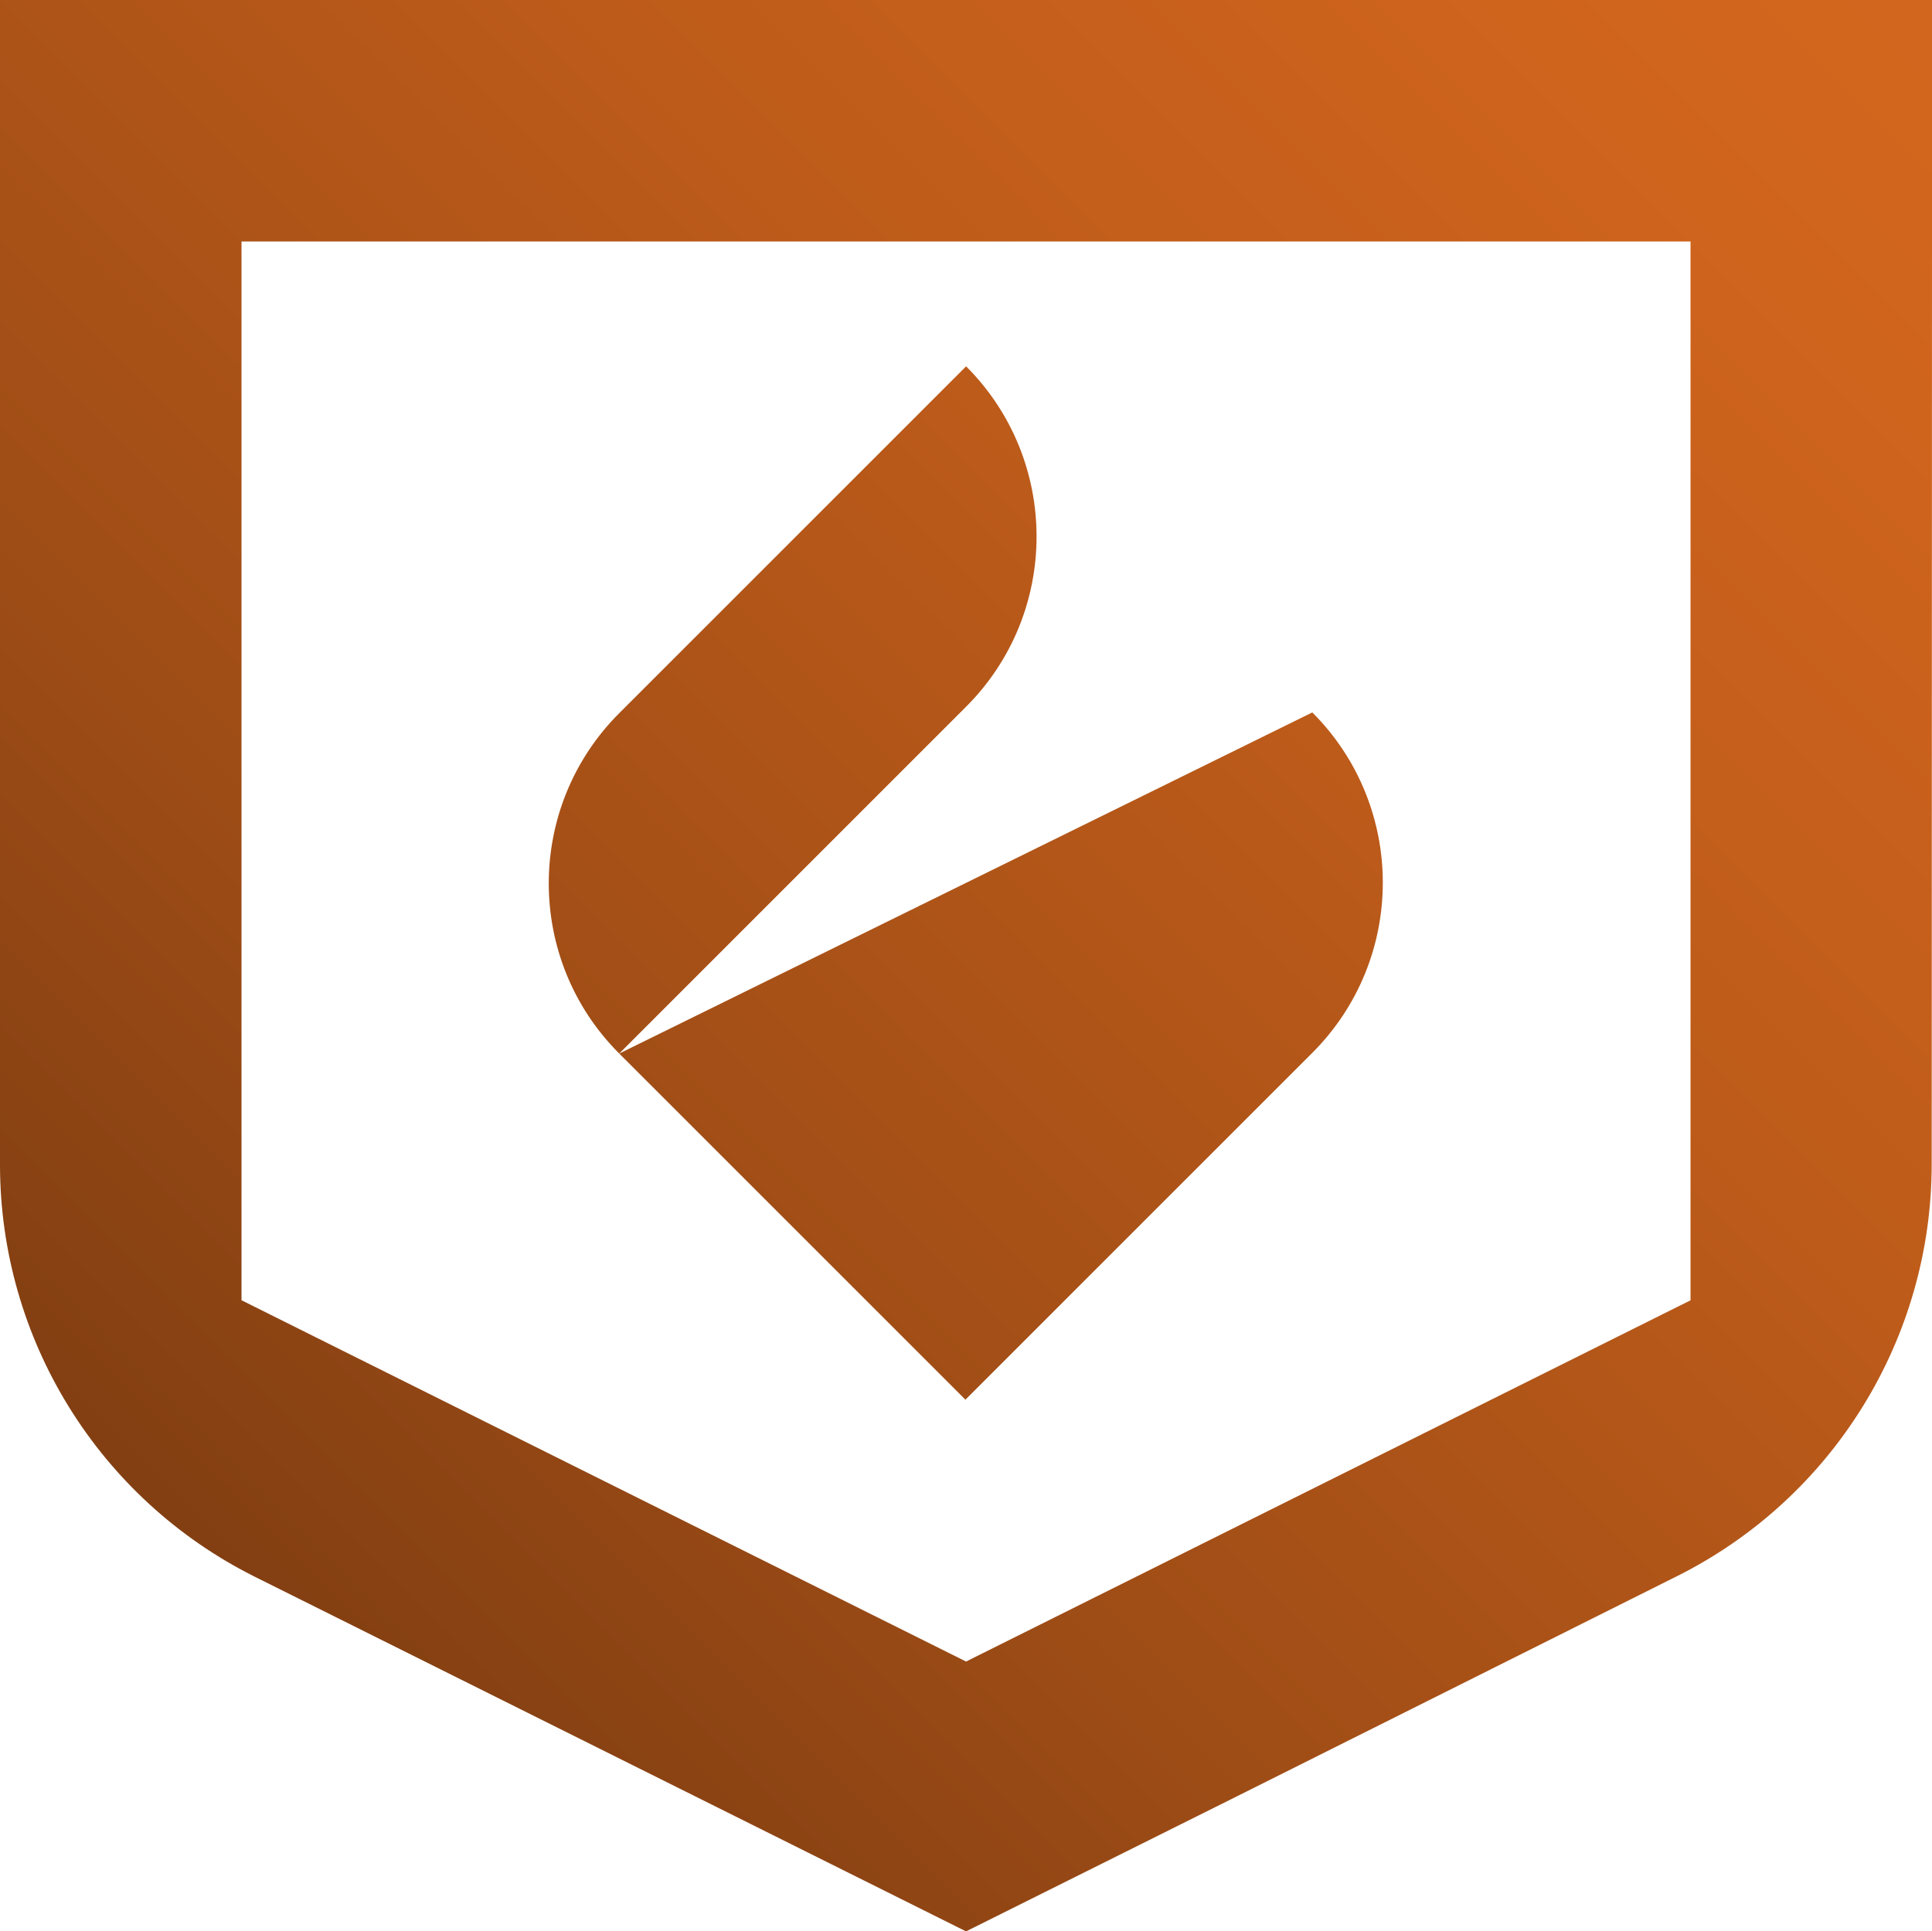<?xml version="1.0" encoding="UTF-8"?>
<svg id="Camada_2" data-name="Camada 2" xmlns="http://www.w3.org/2000/svg" xmlns:xlink="http://www.w3.org/1999/xlink" viewBox="0 0 440.06 439.97">
  <defs>
    <style>
      .cls-1 {
        fill: url(#Gradiente_sem_nome_3-2);
      }

      .cls-2 {
        fill: url(#Gradiente_sem_nome_3-3);
      }

      .cls-3 {
        fill: url(#Gradiente_sem_nome_3);
      }
    </style>
    <linearGradient id="Gradiente_sem_nome_3" data-name="Gradiente sem nome 3" x1="436.37" y1="-62.04" x2="-167.81" y2="542.14" gradientUnits="userSpaceOnUse">
      <stop offset="0" stop-color="#d6681e"/>
      <stop offset=".13" stop-color="#cf641d"/>
      <stop offset=".3" stop-color="#bd5b1a"/>
      <stop offset=".51" stop-color="#9f4d16"/>
      <stop offset=".74" stop-color="#753810"/>
      <stop offset=".99" stop-color="#401e08"/>
      <stop offset="1" stop-color="#3d1d08"/>
    </linearGradient>
    <linearGradient id="Gradiente_sem_nome_3-2" data-name="Gradiente sem nome 3" x1="420.34" y1="-78.06" x2="-183.83" y2="526.11" gradientTransform="translate(167.24 -80.3) rotate(45)" xlink:href="#Gradiente_sem_nome_3"/>
    <linearGradient id="Gradiente_sem_nome_3-3" data-name="Gradiente sem nome 3" x1="479.15" y1="-19.25" x2="-125.02" y2="584.92" xlink:href="#Gradiente_sem_nome_3"/>
  </defs>
  <g id="Camada_1-2" data-name="Camada 1">
    <g>
      <path class="cls-3" d="M381.99,359.05c35.54-17.78,57.99-54.1,58-93.84l.07-210.21V0H0v265.3c0,39.8,22.52,76.17,58.13,93.93l100.28,50.01,61.63,30.73,61.63-30.73,100.32-50.19ZM220.04,378.5l-165.03-82.3V55.01h330.05v241.2l-165.02,82.29Z"/>
      <path class="cls-1" d="M152.1,134.31h111.74c0,30.26-24.57,54.83-54.83,54.83h-111.74c0-30.26,24.57-54.83,54.83-54.83Z" transform="translate(-61.48 175.04) rotate(-45)"/>
      <path class="cls-2" d="M298.91,239.84l-79.01,79.01-78.85-78.85,157.86-77.71h0c21.41,21.41,21.41,56.13,0,77.55Z"/>
    </g>
  </g>
</svg>